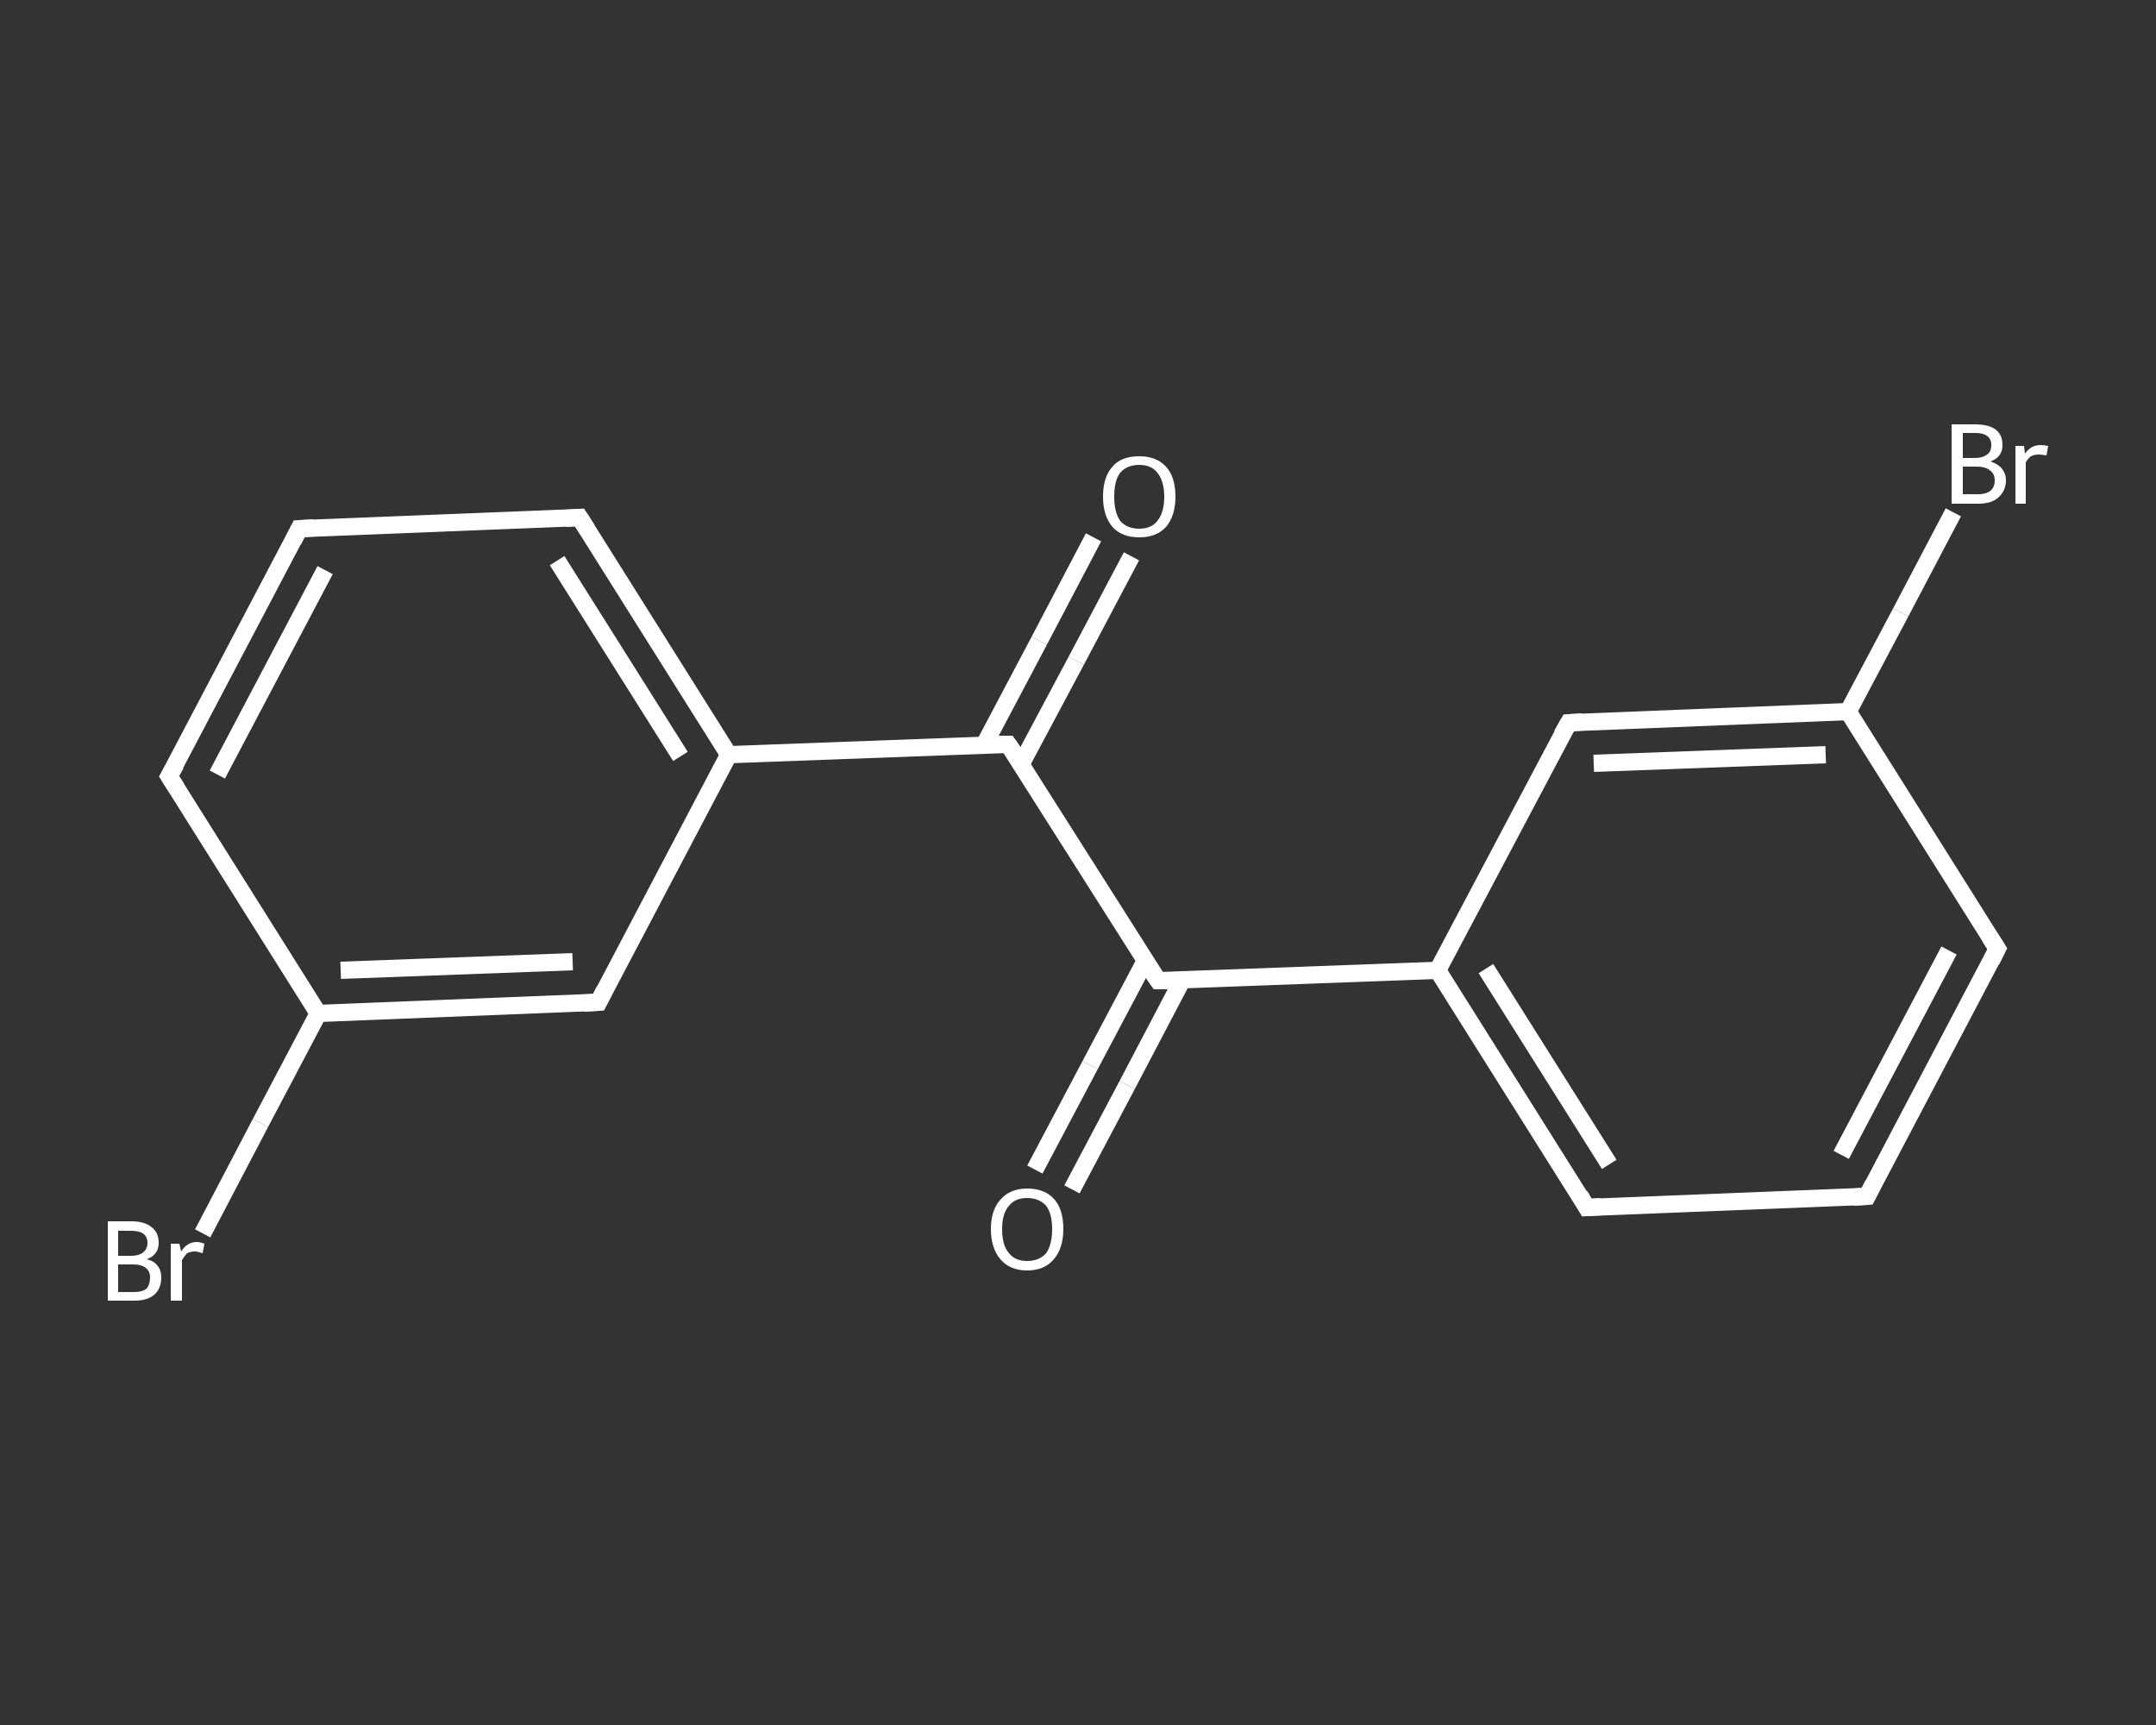 <?xml version='1.0' encoding='iso-8859-1'?>
<svg version='1.1' baseProfile='full'
              xmlns='http://www.w3.org/2000/svg'
                      xmlns:rdkit='http://www.rdkit.org/xml'
                      xmlns:xlink='http://www.w3.org/1999/xlink'
                  xml:space='preserve'
width='250px' height='200px' viewBox='0 0 250 200'>
<rect x="0" y="0" width="250" height="200" fill="#333333" stroke="none"/>
<!-- END OF HEADER -->
<rect style='opacity:1.0;fill:transparent;stroke:none' width='250.0' height='200.0' x='0.0' y='0.0'> </rect>
<path class='bond-0 atom-0 atom-1' d='M 131.2,64.5 L 124.8,76.6' style='fill:none;fill-rule:evenodd;stroke:#FFFFFF;stroke-width:2.0px;stroke-linecap:butt;stroke-linejoin:miter;stroke-opacity:1' />
<path class='bond-0 atom-0 atom-1' d='M 124.8,76.6 L 118.4,88.6' style='fill:none;fill-rule:evenodd;stroke:#FFFFFF;stroke-width:2.0px;stroke-linecap:butt;stroke-linejoin:miter;stroke-opacity:1' />
<path class='bond-0 atom-0 atom-1' d='M 126.8,62.3 L 120.5,74.3' style='fill:none;fill-rule:evenodd;stroke:#FFFFFF;stroke-width:2.0px;stroke-linecap:butt;stroke-linejoin:miter;stroke-opacity:1' />
<path class='bond-0 atom-0 atom-1' d='M 120.5,74.3 L 114.1,86.4' style='fill:none;fill-rule:evenodd;stroke:#FFFFFF;stroke-width:2.0px;stroke-linecap:butt;stroke-linejoin:miter;stroke-opacity:1' />
<path class='bond-1 atom-1 atom-2' d='M 116.9,86.3 L 134.3,113.7' style='fill:none;fill-rule:evenodd;stroke:#FFFFFF;stroke-width:2.0px;stroke-linecap:butt;stroke-linejoin:miter;stroke-opacity:1' />
<path class='bond-2 atom-2 atom-3' d='M 132.8,111.4 L 126.4,123.5' style='fill:none;fill-rule:evenodd;stroke:#FFFFFF;stroke-width:2.0px;stroke-linecap:butt;stroke-linejoin:miter;stroke-opacity:1' />
<path class='bond-2 atom-2 atom-3' d='M 126.4,123.5 L 120.0,135.6' style='fill:none;fill-rule:evenodd;stroke:#FFFFFF;stroke-width:2.0px;stroke-linecap:butt;stroke-linejoin:miter;stroke-opacity:1' />
<path class='bond-2 atom-2 atom-3' d='M 137.1,113.6 L 130.7,125.8' style='fill:none;fill-rule:evenodd;stroke:#FFFFFF;stroke-width:2.0px;stroke-linecap:butt;stroke-linejoin:miter;stroke-opacity:1' />
<path class='bond-2 atom-2 atom-3' d='M 130.7,125.8 L 124.3,137.9' style='fill:none;fill-rule:evenodd;stroke:#FFFFFF;stroke-width:2.0px;stroke-linecap:butt;stroke-linejoin:miter;stroke-opacity:1' />
<path class='bond-3 atom-2 atom-4' d='M 134.3,113.7 L 166.7,112.5' style='fill:none;fill-rule:evenodd;stroke:#FFFFFF;stroke-width:2.0px;stroke-linecap:butt;stroke-linejoin:miter;stroke-opacity:1' />
<path class='bond-4 atom-4 atom-5' d='M 166.7,112.5 L 184.0,140.0' style='fill:none;fill-rule:evenodd;stroke:#FFFFFF;stroke-width:2.0px;stroke-linecap:butt;stroke-linejoin:miter;stroke-opacity:1' />
<path class='bond-4 atom-4 atom-5' d='M 172.3,112.3 L 186.6,135.0' style='fill:none;fill-rule:evenodd;stroke:#FFFFFF;stroke-width:2.0px;stroke-linecap:butt;stroke-linejoin:miter;stroke-opacity:1' />
<path class='bond-5 atom-5 atom-6' d='M 184.0,140.0 L 216.5,138.7' style='fill:none;fill-rule:evenodd;stroke:#FFFFFF;stroke-width:2.0px;stroke-linecap:butt;stroke-linejoin:miter;stroke-opacity:1' />
<path class='bond-6 atom-6 atom-7' d='M 216.5,138.7 L 231.6,110.0' style='fill:none;fill-rule:evenodd;stroke:#FFFFFF;stroke-width:2.0px;stroke-linecap:butt;stroke-linejoin:miter;stroke-opacity:1' />
<path class='bond-6 atom-6 atom-7' d='M 213.5,133.9 L 226.0,110.2' style='fill:none;fill-rule:evenodd;stroke:#FFFFFF;stroke-width:2.0px;stroke-linecap:butt;stroke-linejoin:miter;stroke-opacity:1' />
<path class='bond-7 atom-7 atom-8' d='M 231.6,110.0 L 214.3,82.5' style='fill:none;fill-rule:evenodd;stroke:#FFFFFF;stroke-width:2.0px;stroke-linecap:butt;stroke-linejoin:miter;stroke-opacity:1' />
<path class='bond-8 atom-8 atom-9' d='M 214.3,82.5 L 220.4,71.0' style='fill:none;fill-rule:evenodd;stroke:#FFFFFF;stroke-width:2.0px;stroke-linecap:butt;stroke-linejoin:miter;stroke-opacity:1' />
<path class='bond-8 atom-8 atom-9' d='M 220.4,71.0 L 226.5,59.4' style='fill:none;fill-rule:evenodd;stroke:#FFFFFF;stroke-width:2.0px;stroke-linecap:butt;stroke-linejoin:miter;stroke-opacity:1' />
<path class='bond-9 atom-8 atom-10' d='M 214.3,82.5 L 181.9,83.8' style='fill:none;fill-rule:evenodd;stroke:#FFFFFF;stroke-width:2.0px;stroke-linecap:butt;stroke-linejoin:miter;stroke-opacity:1' />
<path class='bond-9 atom-8 atom-10' d='M 211.7,87.5 L 184.8,88.5' style='fill:none;fill-rule:evenodd;stroke:#FFFFFF;stroke-width:2.0px;stroke-linecap:butt;stroke-linejoin:miter;stroke-opacity:1' />
<path class='bond-10 atom-1 atom-11' d='M 116.9,86.3 L 84.5,87.5' style='fill:none;fill-rule:evenodd;stroke:#FFFFFF;stroke-width:2.0px;stroke-linecap:butt;stroke-linejoin:miter;stroke-opacity:1' />
<path class='bond-11 atom-11 atom-12' d='M 84.5,87.5 L 67.2,60.0' style='fill:none;fill-rule:evenodd;stroke:#FFFFFF;stroke-width:2.0px;stroke-linecap:butt;stroke-linejoin:miter;stroke-opacity:1' />
<path class='bond-11 atom-11 atom-12' d='M 78.9,87.7 L 64.6,65.0' style='fill:none;fill-rule:evenodd;stroke:#FFFFFF;stroke-width:2.0px;stroke-linecap:butt;stroke-linejoin:miter;stroke-opacity:1' />
<path class='bond-12 atom-12 atom-13' d='M 67.2,60.0 L 34.7,61.3' style='fill:none;fill-rule:evenodd;stroke:#FFFFFF;stroke-width:2.0px;stroke-linecap:butt;stroke-linejoin:miter;stroke-opacity:1' />
<path class='bond-13 atom-13 atom-14' d='M 34.7,61.3 L 19.6,90.0' style='fill:none;fill-rule:evenodd;stroke:#FFFFFF;stroke-width:2.0px;stroke-linecap:butt;stroke-linejoin:miter;stroke-opacity:1' />
<path class='bond-13 atom-13 atom-14' d='M 37.7,66.1 L 25.2,89.8' style='fill:none;fill-rule:evenodd;stroke:#FFFFFF;stroke-width:2.0px;stroke-linecap:butt;stroke-linejoin:miter;stroke-opacity:1' />
<path class='bond-14 atom-14 atom-15' d='M 19.6,90.0 L 36.9,117.5' style='fill:none;fill-rule:evenodd;stroke:#FFFFFF;stroke-width:2.0px;stroke-linecap:butt;stroke-linejoin:miter;stroke-opacity:1' />
<path class='bond-15 atom-15 atom-16' d='M 36.9,117.5 L 30.2,130.2' style='fill:none;fill-rule:evenodd;stroke:#FFFFFF;stroke-width:2.0px;stroke-linecap:butt;stroke-linejoin:miter;stroke-opacity:1' />
<path class='bond-15 atom-15 atom-16' d='M 30.2,130.2 L 23.5,143.0' style='fill:none;fill-rule:evenodd;stroke:#FFFFFF;stroke-width:2.0px;stroke-linecap:butt;stroke-linejoin:miter;stroke-opacity:1' />
<path class='bond-16 atom-15 atom-17' d='M 36.9,117.5 L 69.4,116.2' style='fill:none;fill-rule:evenodd;stroke:#FFFFFF;stroke-width:2.0px;stroke-linecap:butt;stroke-linejoin:miter;stroke-opacity:1' />
<path class='bond-16 atom-15 atom-17' d='M 39.5,112.5 L 66.4,111.5' style='fill:none;fill-rule:evenodd;stroke:#FFFFFF;stroke-width:2.0px;stroke-linecap:butt;stroke-linejoin:miter;stroke-opacity:1' />
<path class='bond-17 atom-10 atom-4' d='M 181.9,83.8 L 166.7,112.5' style='fill:none;fill-rule:evenodd;stroke:#FFFFFF;stroke-width:2.0px;stroke-linecap:butt;stroke-linejoin:miter;stroke-opacity:1' />
<path class='bond-18 atom-17 atom-11' d='M 69.4,116.2 L 84.5,87.5' style='fill:none;fill-rule:evenodd;stroke:#FFFFFF;stroke-width:2.0px;stroke-linecap:butt;stroke-linejoin:miter;stroke-opacity:1' />
<path d='M 117.8,87.6 L 116.9,86.3 L 115.3,86.3' style='fill:none;stroke:#FFFFFF;stroke-width:2.0px;stroke-linecap:butt;stroke-linejoin:miter;stroke-opacity:1;' />
<path d='M 133.4,112.4 L 134.3,113.7 L 135.9,113.7' style='fill:none;stroke:#FFFFFF;stroke-width:2.0px;stroke-linecap:butt;stroke-linejoin:miter;stroke-opacity:1;' />
<path d='M 183.2,138.6 L 184.0,140.0 L 185.6,139.9' style='fill:none;stroke:#FFFFFF;stroke-width:2.0px;stroke-linecap:butt;stroke-linejoin:miter;stroke-opacity:1;' />
<path d='M 214.9,138.8 L 216.5,138.7 L 217.2,137.3' style='fill:none;stroke:#FFFFFF;stroke-width:2.0px;stroke-linecap:butt;stroke-linejoin:miter;stroke-opacity:1;' />
<path d='M 230.9,111.4 L 231.6,110.0 L 230.7,108.6' style='fill:none;stroke:#FFFFFF;stroke-width:2.0px;stroke-linecap:butt;stroke-linejoin:miter;stroke-opacity:1;' />
<path d='M 183.5,83.7 L 181.9,83.8 L 181.1,85.2' style='fill:none;stroke:#FFFFFF;stroke-width:2.0px;stroke-linecap:butt;stroke-linejoin:miter;stroke-opacity:1;' />
<path d='M 68.1,61.4 L 67.2,60.0 L 65.6,60.1' style='fill:none;stroke:#FFFFFF;stroke-width:2.0px;stroke-linecap:butt;stroke-linejoin:miter;stroke-opacity:1;' />
<path d='M 36.4,61.2 L 34.7,61.3 L 34.0,62.7' style='fill:none;stroke:#FFFFFF;stroke-width:2.0px;stroke-linecap:butt;stroke-linejoin:miter;stroke-opacity:1;' />
<path d='M 20.4,88.6 L 19.6,90.0 L 20.5,91.4' style='fill:none;stroke:#FFFFFF;stroke-width:2.0px;stroke-linecap:butt;stroke-linejoin:miter;stroke-opacity:1;' />
<path d='M 67.7,116.3 L 69.4,116.2 L 70.1,114.8' style='fill:none;stroke:#FFFFFF;stroke-width:2.0px;stroke-linecap:butt;stroke-linejoin:miter;stroke-opacity:1;' />
<path class='atom-0' d='M 127.9 57.6
Q 127.9 55.3, 129.0 54.1
Q 130.0 52.9, 132.1 52.9
Q 134.1 52.9, 135.2 54.1
Q 136.3 55.3, 136.3 57.6
Q 136.3 59.8, 135.2 61.1
Q 134.1 62.3, 132.1 62.3
Q 130.1 62.3, 129.0 61.1
Q 127.9 59.8, 127.9 57.6
M 132.1 61.3
Q 133.5 61.3, 134.2 60.4
Q 135.0 59.4, 135.0 57.6
Q 135.0 55.8, 134.2 54.8
Q 133.5 53.9, 132.1 53.9
Q 130.7 53.9, 129.9 54.8
Q 129.2 55.7, 129.2 57.6
Q 129.2 59.4, 129.9 60.4
Q 130.7 61.3, 132.1 61.3
' fill='#FFFFFF'/>
<path class='atom-3' d='M 114.9 142.5
Q 114.9 140.3, 116.0 139.1
Q 117.1 137.8, 119.1 137.8
Q 121.2 137.8, 122.3 139.1
Q 123.3 140.3, 123.3 142.5
Q 123.3 144.7, 122.2 146.0
Q 121.1 147.3, 119.1 147.3
Q 117.1 147.3, 116.0 146.0
Q 114.9 144.7, 114.9 142.5
M 119.1 146.2
Q 120.5 146.2, 121.3 145.3
Q 122.0 144.3, 122.0 142.5
Q 122.0 140.7, 121.3 139.8
Q 120.5 138.9, 119.1 138.9
Q 117.7 138.9, 117.0 139.8
Q 116.2 140.7, 116.2 142.5
Q 116.2 144.4, 117.0 145.3
Q 117.7 146.2, 119.1 146.2
' fill='#FFFFFF'/>
<path class='atom-9' d='M 230.8 53.5
Q 231.7 53.8, 232.1 54.3
Q 232.6 54.9, 232.6 55.7
Q 232.6 56.9, 231.7 57.7
Q 230.9 58.4, 229.4 58.4
L 226.3 58.4
L 226.3 49.2
L 229.0 49.2
Q 230.6 49.2, 231.4 49.8
Q 232.2 50.4, 232.2 51.6
Q 232.2 53.0, 230.8 53.5
M 227.6 50.2
L 227.6 53.1
L 229.0 53.1
Q 229.9 53.1, 230.4 52.7
Q 230.9 52.4, 230.9 51.6
Q 230.9 50.2, 229.0 50.2
L 227.6 50.2
M 229.4 57.3
Q 230.3 57.3, 230.8 56.9
Q 231.3 56.5, 231.3 55.7
Q 231.3 54.9, 230.7 54.5
Q 230.2 54.1, 229.2 54.1
L 227.6 54.1
L 227.6 57.3
L 229.4 57.3
' fill='#FFFFFF'/>
<path class='atom-9' d='M 234.7 51.7
L 234.8 52.6
Q 235.5 51.6, 236.6 51.6
Q 237.0 51.6, 237.5 51.7
L 237.3 52.8
Q 236.7 52.7, 236.4 52.7
Q 235.9 52.7, 235.5 52.9
Q 235.2 53.1, 234.9 53.6
L 234.9 58.4
L 233.7 58.4
L 233.7 51.7
L 234.7 51.7
' fill='#FFFFFF'/>
<path class='atom-16' d='M 17.0 146.0
Q 17.9 146.2, 18.3 146.8
Q 18.7 147.3, 18.7 148.1
Q 18.7 149.4, 17.9 150.1
Q 17.1 150.8, 15.6 150.8
L 12.5 150.8
L 12.5 141.6
L 15.2 141.6
Q 16.8 141.6, 17.6 142.3
Q 18.4 142.9, 18.4 144.1
Q 18.4 145.5, 17.0 146.0
M 13.7 142.7
L 13.7 145.6
L 15.2 145.6
Q 16.1 145.6, 16.6 145.2
Q 17.1 144.8, 17.1 144.1
Q 17.1 142.7, 15.2 142.7
L 13.7 142.7
M 15.6 149.8
Q 16.5 149.8, 17.0 149.4
Q 17.4 148.9, 17.4 148.1
Q 17.4 147.4, 16.9 147.0
Q 16.4 146.6, 15.4 146.6
L 13.7 146.6
L 13.7 149.8
L 15.6 149.8
' fill='#FFFFFF'/>
<path class='atom-16' d='M 20.8 144.2
L 21.0 145.1
Q 21.7 144.0, 22.8 144.0
Q 23.2 144.0, 23.7 144.2
L 23.5 145.3
Q 22.9 145.1, 22.6 145.1
Q 22.1 145.1, 21.7 145.3
Q 21.4 145.6, 21.1 146.1
L 21.1 150.8
L 19.8 150.8
L 19.8 144.2
L 20.8 144.2
' fill='#FFFFFF'/>
</svg>
